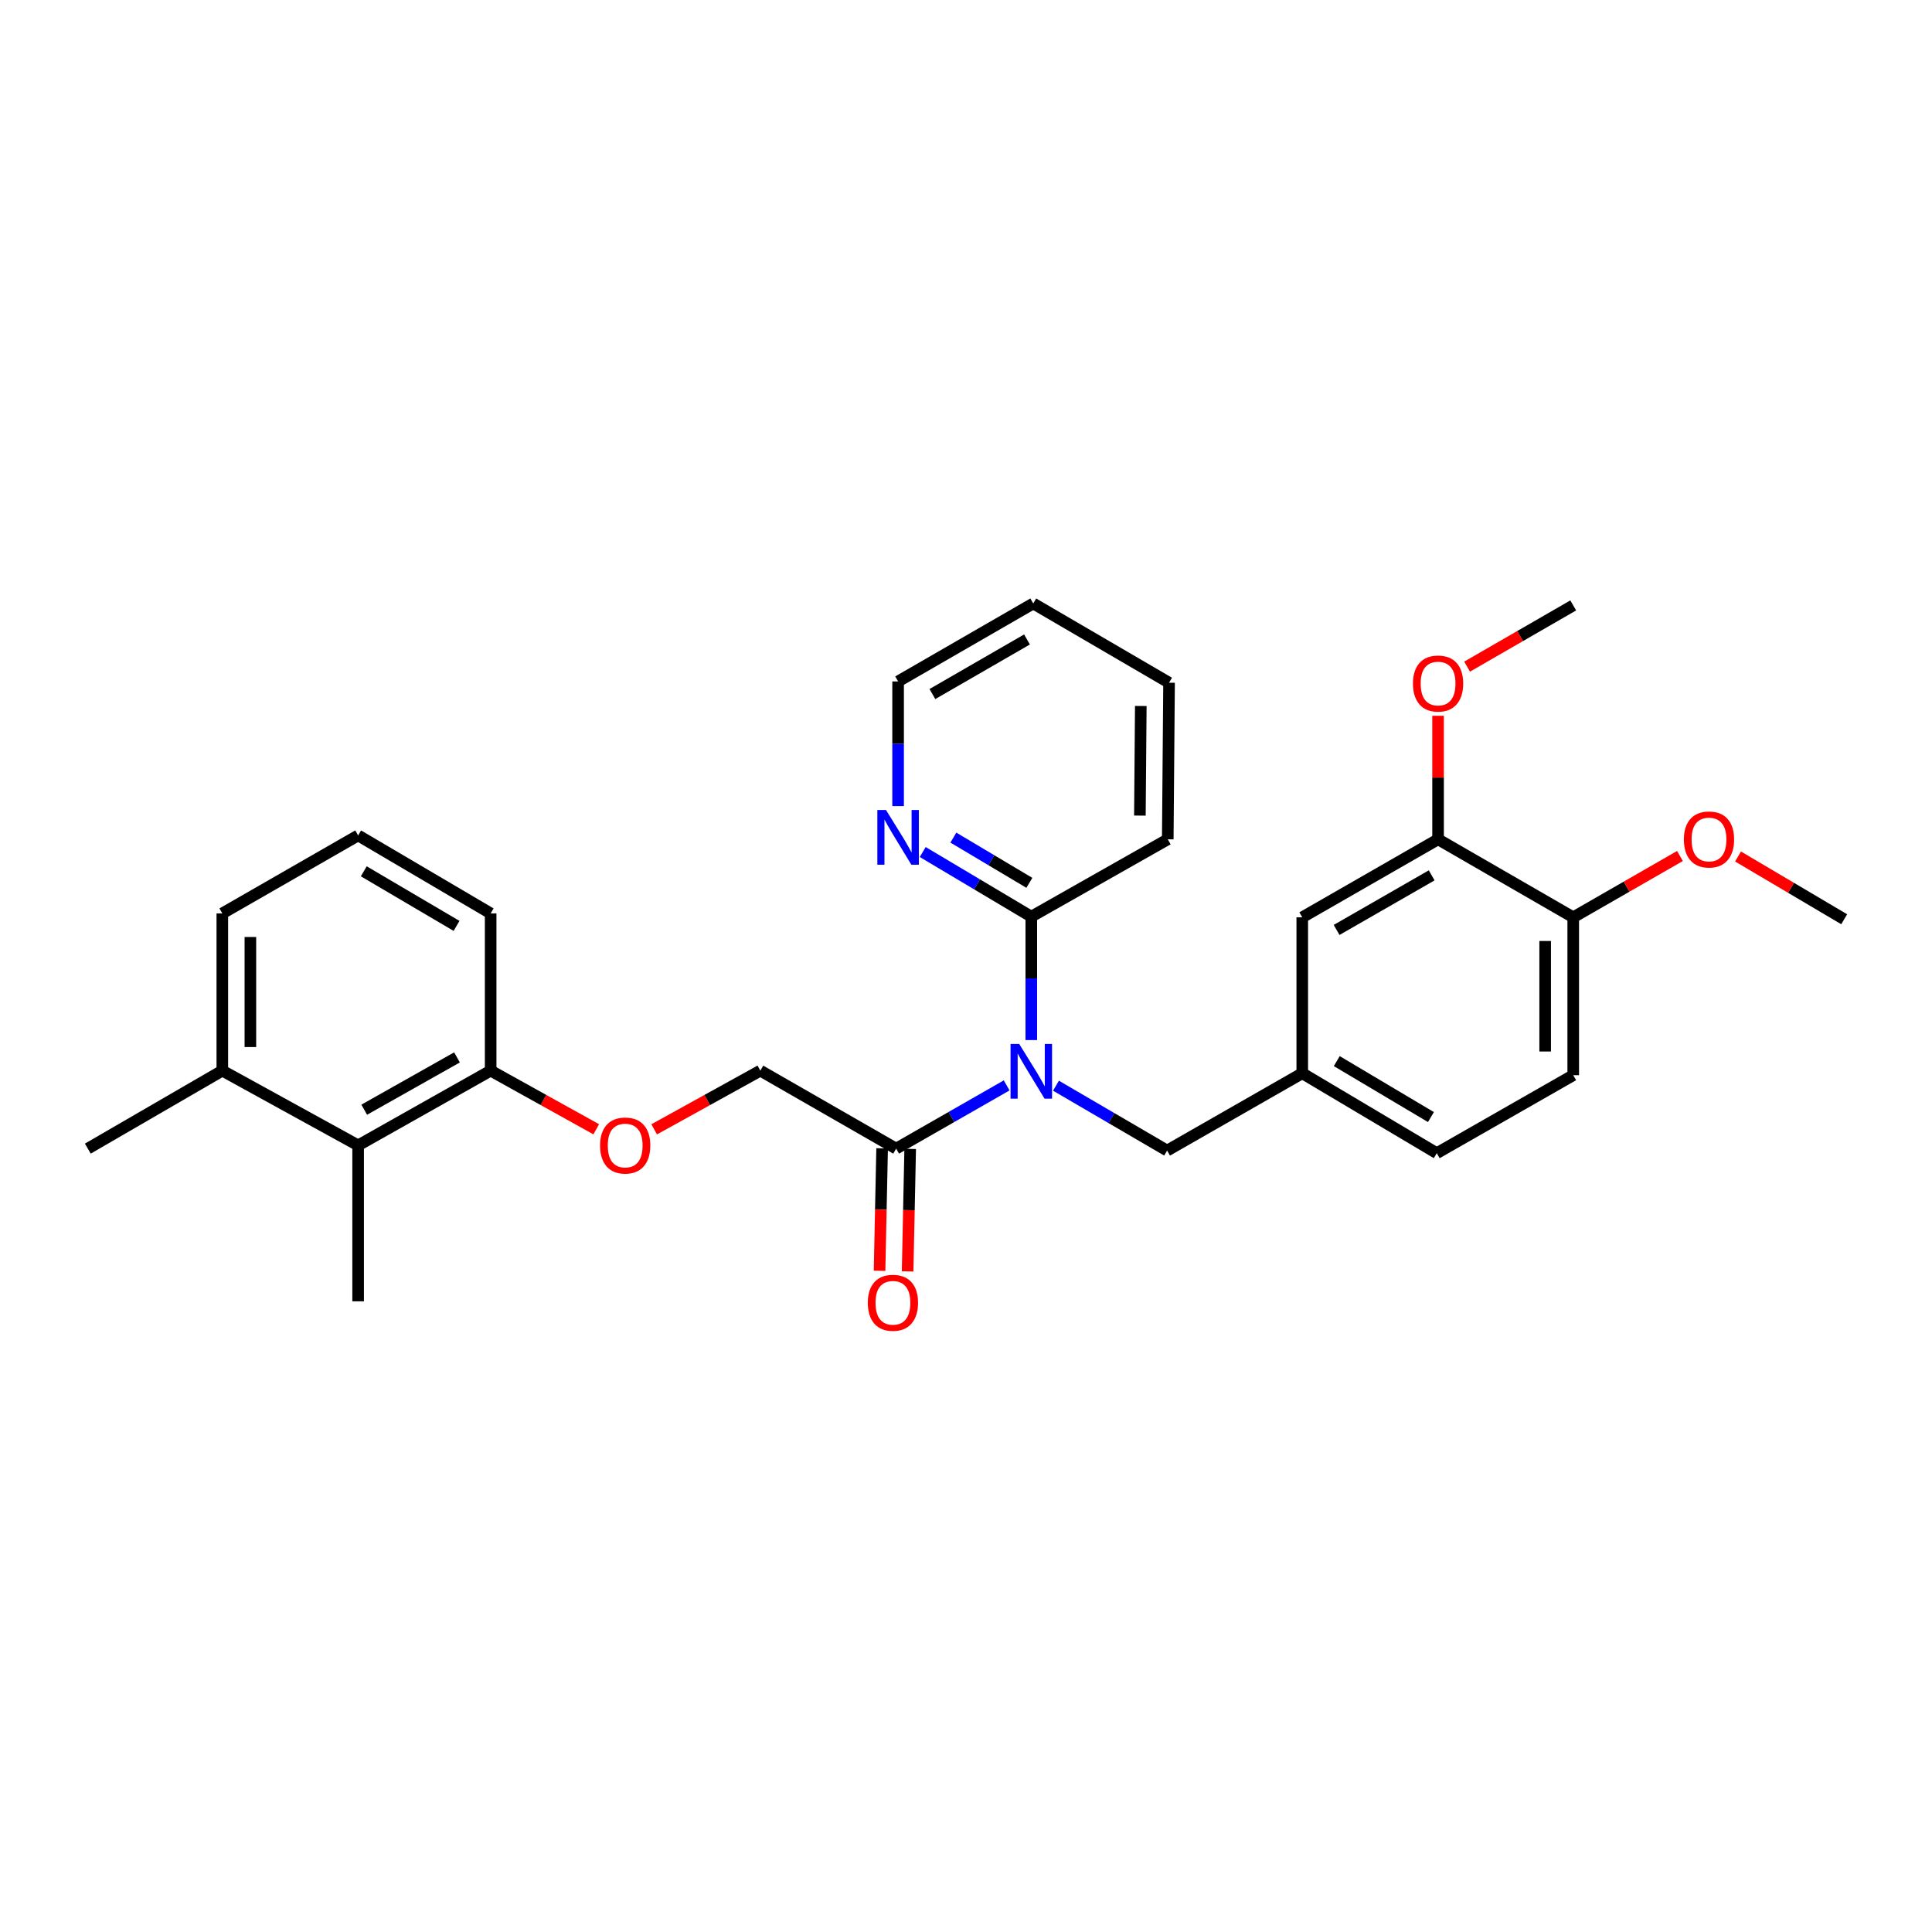 <?xml version='1.0' encoding='iso-8859-1'?>
<svg version='1.1' baseProfile='full'
              xmlns='http://www.w3.org/2000/svg'
                      xmlns:rdkit='http://www.rdkit.org/xml'
                      xmlns:xlink='http://www.w3.org/1999/xlink'
                  xml:space='preserve'
width='1000px' height='1000px' viewBox='0 0 1000 1000'>
<!-- END OF HEADER -->
<rect style='opacity:1.0;fill:#FFFFFF;stroke:none' width='1000' height='1000' x='0' y='0'> </rect>
<path class='bond-0' d='M 521.041,561.799 L 492.444,578.162' style='fill:none;fill-rule:evenodd;stroke:#0000FF;stroke-width:6px;stroke-linecap:butt;stroke-linejoin:miter;stroke-opacity:1' />
<path class='bond-0' d='M 492.444,578.162 L 463.847,594.526' style='fill:none;fill-rule:evenodd;stroke:#000000;stroke-width:6px;stroke-linecap:butt;stroke-linejoin:miter;stroke-opacity:1' />
<path class='bond-1' d='M 533.796,538.339 L 533.796,506.398' style='fill:none;fill-rule:evenodd;stroke:#0000FF;stroke-width:6px;stroke-linecap:butt;stroke-linejoin:miter;stroke-opacity:1' />
<path class='bond-1' d='M 533.796,506.398 L 533.796,474.456' style='fill:none;fill-rule:evenodd;stroke:#000000;stroke-width:6px;stroke-linecap:butt;stroke-linejoin:miter;stroke-opacity:1' />
<path class='bond-3' d='M 546.571,561.957 L 575.331,578.746' style='fill:none;fill-rule:evenodd;stroke:#0000FF;stroke-width:6px;stroke-linecap:butt;stroke-linejoin:miter;stroke-opacity:1' />
<path class='bond-3' d='M 575.331,578.746 L 604.092,595.535' style='fill:none;fill-rule:evenodd;stroke:#000000;stroke-width:6px;stroke-linecap:butt;stroke-linejoin:miter;stroke-opacity:1' />
<path class='bond-8' d='M 463.847,594.526 L 393.552,554.161' style='fill:none;fill-rule:evenodd;stroke:#000000;stroke-width:6px;stroke-linecap:butt;stroke-linejoin:miter;stroke-opacity:1' />
<path class='bond-12' d='M 456.586,594.374 L 455.922,626.07' style='fill:none;fill-rule:evenodd;stroke:#000000;stroke-width:6px;stroke-linecap:butt;stroke-linejoin:miter;stroke-opacity:1' />
<path class='bond-12' d='M 455.922,626.07 L 455.258,657.766' style='fill:none;fill-rule:evenodd;stroke:#FF0000;stroke-width:6px;stroke-linecap:butt;stroke-linejoin:miter;stroke-opacity:1' />
<path class='bond-12' d='M 471.109,594.678 L 470.444,626.374' style='fill:none;fill-rule:evenodd;stroke:#000000;stroke-width:6px;stroke-linecap:butt;stroke-linejoin:miter;stroke-opacity:1' />
<path class='bond-12' d='M 470.444,626.374 L 469.78,658.07' style='fill:none;fill-rule:evenodd;stroke:#FF0000;stroke-width:6px;stroke-linecap:butt;stroke-linejoin:miter;stroke-opacity:1' />
<path class='bond-5' d='M 533.796,474.456 L 505.699,457.732' style='fill:none;fill-rule:evenodd;stroke:#000000;stroke-width:6px;stroke-linecap:butt;stroke-linejoin:miter;stroke-opacity:1' />
<path class='bond-5' d='M 505.699,457.732 L 477.602,441.008' style='fill:none;fill-rule:evenodd;stroke:#0000FF;stroke-width:6px;stroke-linecap:butt;stroke-linejoin:miter;stroke-opacity:1' />
<path class='bond-5' d='M 532.796,456.957 L 513.128,445.25' style='fill:none;fill-rule:evenodd;stroke:#000000;stroke-width:6px;stroke-linecap:butt;stroke-linejoin:miter;stroke-opacity:1' />
<path class='bond-5' d='M 513.128,445.25 L 493.461,433.543' style='fill:none;fill-rule:evenodd;stroke:#0000FF;stroke-width:6px;stroke-linecap:butt;stroke-linejoin:miter;stroke-opacity:1' />
<path class='bond-18' d='M 533.796,474.456 L 604.431,434.43' style='fill:none;fill-rule:evenodd;stroke:#000000;stroke-width:6px;stroke-linecap:butt;stroke-linejoin:miter;stroke-opacity:1' />
<path class='bond-2' d='M 185.368,592.839 L 253.961,554.161' style='fill:none;fill-rule:evenodd;stroke:#000000;stroke-width:6px;stroke-linecap:butt;stroke-linejoin:miter;stroke-opacity:1' />
<path class='bond-2' d='M 188.522,574.385 L 236.537,547.31' style='fill:none;fill-rule:evenodd;stroke:#000000;stroke-width:6px;stroke-linecap:butt;stroke-linejoin:miter;stroke-opacity:1' />
<path class='bond-13' d='M 185.368,592.839 L 115.072,554.161' style='fill:none;fill-rule:evenodd;stroke:#000000;stroke-width:6px;stroke-linecap:butt;stroke-linejoin:miter;stroke-opacity:1' />
<path class='bond-20' d='M 185.368,592.839 L 185.368,673.561' style='fill:none;fill-rule:evenodd;stroke:#000000;stroke-width:6px;stroke-linecap:butt;stroke-linejoin:miter;stroke-opacity:1' />
<path class='bond-11' d='M 604.092,595.535 L 674.049,555.509' style='fill:none;fill-rule:evenodd;stroke:#000000;stroke-width:6px;stroke-linecap:butt;stroke-linejoin:miter;stroke-opacity:1' />
<path class='bond-4' d='M 744.344,434.43 L 674.049,474.795' style='fill:none;fill-rule:evenodd;stroke:#000000;stroke-width:6px;stroke-linecap:butt;stroke-linejoin:miter;stroke-opacity:1' />
<path class='bond-4' d='M 741.033,453.081 L 691.826,481.337' style='fill:none;fill-rule:evenodd;stroke:#000000;stroke-width:6px;stroke-linecap:butt;stroke-linejoin:miter;stroke-opacity:1' />
<path class='bond-16' d='M 744.344,434.43 L 744.344,402.462' style='fill:none;fill-rule:evenodd;stroke:#000000;stroke-width:6px;stroke-linecap:butt;stroke-linejoin:miter;stroke-opacity:1' />
<path class='bond-16' d='M 744.344,402.462 L 744.344,370.494' style='fill:none;fill-rule:evenodd;stroke:#FF0000;stroke-width:6px;stroke-linecap:butt;stroke-linejoin:miter;stroke-opacity:1' />
<path class='bond-30' d='M 744.344,434.43 L 814.301,474.795' style='fill:none;fill-rule:evenodd;stroke:#000000;stroke-width:6px;stroke-linecap:butt;stroke-linejoin:miter;stroke-opacity:1' />
<path class='bond-21' d='M 464.856,417.244 L 464.856,384.976' style='fill:none;fill-rule:evenodd;stroke:#0000FF;stroke-width:6px;stroke-linecap:butt;stroke-linejoin:miter;stroke-opacity:1' />
<path class='bond-21' d='M 464.856,384.976 L 464.856,352.708' style='fill:none;fill-rule:evenodd;stroke:#000000;stroke-width:6px;stroke-linecap:butt;stroke-linejoin:miter;stroke-opacity:1' />
<path class='bond-6' d='M 338.593,584.547 L 366.073,569.354' style='fill:none;fill-rule:evenodd;stroke:#FF0000;stroke-width:6px;stroke-linecap:butt;stroke-linejoin:miter;stroke-opacity:1' />
<path class='bond-6' d='M 366.073,569.354 L 393.552,554.161' style='fill:none;fill-rule:evenodd;stroke:#000000;stroke-width:6px;stroke-linecap:butt;stroke-linejoin:miter;stroke-opacity:1' />
<path class='bond-7' d='M 308.604,584.512 L 281.282,569.337' style='fill:none;fill-rule:evenodd;stroke:#FF0000;stroke-width:6px;stroke-linecap:butt;stroke-linejoin:miter;stroke-opacity:1' />
<path class='bond-7' d='M 281.282,569.337 L 253.961,554.161' style='fill:none;fill-rule:evenodd;stroke:#000000;stroke-width:6px;stroke-linecap:butt;stroke-linejoin:miter;stroke-opacity:1' />
<path class='bond-22' d='M 253.961,554.161 L 253.961,472.778' style='fill:none;fill-rule:evenodd;stroke:#000000;stroke-width:6px;stroke-linecap:butt;stroke-linejoin:miter;stroke-opacity:1' />
<path class='bond-9' d='M 814.301,474.795 L 814.301,556.517' style='fill:none;fill-rule:evenodd;stroke:#000000;stroke-width:6px;stroke-linecap:butt;stroke-linejoin:miter;stroke-opacity:1' />
<path class='bond-9' d='M 799.775,487.053 L 799.775,544.259' style='fill:none;fill-rule:evenodd;stroke:#000000;stroke-width:6px;stroke-linecap:butt;stroke-linejoin:miter;stroke-opacity:1' />
<path class='bond-17' d='M 814.301,474.795 L 841.924,458.928' style='fill:none;fill-rule:evenodd;stroke:#000000;stroke-width:6px;stroke-linecap:butt;stroke-linejoin:miter;stroke-opacity:1' />
<path class='bond-17' d='M 841.924,458.928 L 869.547,443.061' style='fill:none;fill-rule:evenodd;stroke:#FF0000;stroke-width:6px;stroke-linecap:butt;stroke-linejoin:miter;stroke-opacity:1' />
<path class='bond-10' d='M 674.049,474.795 L 674.049,555.509' style='fill:none;fill-rule:evenodd;stroke:#000000;stroke-width:6px;stroke-linecap:butt;stroke-linejoin:miter;stroke-opacity:1' />
<path class='bond-15' d='M 674.049,555.509 L 743.666,596.882' style='fill:none;fill-rule:evenodd;stroke:#000000;stroke-width:6px;stroke-linecap:butt;stroke-linejoin:miter;stroke-opacity:1' />
<path class='bond-15' d='M 691.912,549.228 L 740.645,578.19' style='fill:none;fill-rule:evenodd;stroke:#000000;stroke-width:6px;stroke-linecap:butt;stroke-linejoin:miter;stroke-opacity:1' />
<path class='bond-24' d='M 115.072,554.161 L 45.455,594.526' style='fill:none;fill-rule:evenodd;stroke:#000000;stroke-width:6px;stroke-linecap:butt;stroke-linejoin:miter;stroke-opacity:1' />
<path class='bond-31' d='M 115.072,554.161 L 115.072,472.778' style='fill:none;fill-rule:evenodd;stroke:#000000;stroke-width:6px;stroke-linecap:butt;stroke-linejoin:miter;stroke-opacity:1' />
<path class='bond-31' d='M 129.598,541.954 L 129.598,484.985' style='fill:none;fill-rule:evenodd;stroke:#000000;stroke-width:6px;stroke-linecap:butt;stroke-linejoin:miter;stroke-opacity:1' />
<path class='bond-14' d='M 814.301,556.517 L 743.666,596.882' style='fill:none;fill-rule:evenodd;stroke:#000000;stroke-width:6px;stroke-linecap:butt;stroke-linejoin:miter;stroke-opacity:1' />
<path class='bond-25' d='M 759.363,345.052 L 786.832,329.206' style='fill:none;fill-rule:evenodd;stroke:#FF0000;stroke-width:6px;stroke-linecap:butt;stroke-linejoin:miter;stroke-opacity:1' />
<path class='bond-25' d='M 786.832,329.206 L 814.301,313.359' style='fill:none;fill-rule:evenodd;stroke:#000000;stroke-width:6px;stroke-linecap:butt;stroke-linejoin:miter;stroke-opacity:1' />
<path class='bond-26' d='M 899.605,443.318 L 927.075,459.561' style='fill:none;fill-rule:evenodd;stroke:#FF0000;stroke-width:6px;stroke-linecap:butt;stroke-linejoin:miter;stroke-opacity:1' />
<path class='bond-26' d='M 927.075,459.561 L 954.545,475.804' style='fill:none;fill-rule:evenodd;stroke:#000000;stroke-width:6px;stroke-linecap:butt;stroke-linejoin:miter;stroke-opacity:1' />
<path class='bond-27' d='M 604.431,434.43 L 605.101,353.377' style='fill:none;fill-rule:evenodd;stroke:#000000;stroke-width:6px;stroke-linecap:butt;stroke-linejoin:miter;stroke-opacity:1' />
<path class='bond-27' d='M 590.006,422.152 L 590.475,365.415' style='fill:none;fill-rule:evenodd;stroke:#000000;stroke-width:6px;stroke-linecap:butt;stroke-linejoin:miter;stroke-opacity:1' />
<path class='bond-19' d='M 185.368,432.413 L 253.961,472.778' style='fill:none;fill-rule:evenodd;stroke:#000000;stroke-width:6px;stroke-linecap:butt;stroke-linejoin:miter;stroke-opacity:1' />
<path class='bond-19' d='M 188.29,450.986 L 236.305,479.242' style='fill:none;fill-rule:evenodd;stroke:#000000;stroke-width:6px;stroke-linecap:butt;stroke-linejoin:miter;stroke-opacity:1' />
<path class='bond-23' d='M 185.368,432.413 L 115.072,472.778' style='fill:none;fill-rule:evenodd;stroke:#000000;stroke-width:6px;stroke-linecap:butt;stroke-linejoin:miter;stroke-opacity:1' />
<path class='bond-29' d='M 464.856,352.708 L 534.805,312.351' style='fill:none;fill-rule:evenodd;stroke:#000000;stroke-width:6px;stroke-linecap:butt;stroke-linejoin:miter;stroke-opacity:1' />
<path class='bond-29' d='M 482.607,359.236 L 531.572,330.986' style='fill:none;fill-rule:evenodd;stroke:#000000;stroke-width:6px;stroke-linecap:butt;stroke-linejoin:miter;stroke-opacity:1' />
<path class='bond-28' d='M 605.101,353.377 L 534.805,312.351' style='fill:none;fill-rule:evenodd;stroke:#000000;stroke-width:6px;stroke-linecap:butt;stroke-linejoin:miter;stroke-opacity:1' />
<path  class='atom-0' d='M 527.536 540.34
L 536.816 555.34
Q 537.736 556.82, 539.216 559.5
Q 540.696 562.18, 540.776 562.34
L 540.776 540.34
L 544.536 540.34
L 544.536 568.66
L 540.656 568.66
L 530.696 552.26
Q 529.536 550.34, 528.296 548.14
Q 527.096 545.94, 526.736 545.26
L 526.736 568.66
L 523.056 568.66
L 523.056 540.34
L 527.536 540.34
' fill='#0000FF'/>
<path  class='atom-6' d='M 458.596 419.261
L 467.876 434.261
Q 468.796 435.741, 470.276 438.421
Q 471.756 441.101, 471.836 441.261
L 471.836 419.261
L 475.596 419.261
L 475.596 447.581
L 471.716 447.581
L 461.756 431.181
Q 460.596 429.261, 459.356 427.061
Q 458.156 424.861, 457.796 424.181
L 457.796 447.581
L 454.116 447.581
L 454.116 419.261
L 458.596 419.261
' fill='#0000FF'/>
<path  class='atom-7' d='M 310.595 592.919
Q 310.595 586.119, 313.955 582.319
Q 317.315 578.519, 323.595 578.519
Q 329.875 578.519, 333.235 582.319
Q 336.595 586.119, 336.595 592.919
Q 336.595 599.799, 333.195 603.719
Q 329.795 607.599, 323.595 607.599
Q 317.355 607.599, 313.955 603.719
Q 310.595 599.839, 310.595 592.919
M 323.595 604.399
Q 327.915 604.399, 330.235 601.519
Q 332.595 598.599, 332.595 592.919
Q 332.595 587.359, 330.235 584.559
Q 327.915 581.719, 323.595 581.719
Q 319.275 581.719, 316.915 584.519
Q 314.595 587.319, 314.595 592.919
Q 314.595 598.639, 316.915 601.519
Q 319.275 604.399, 323.595 604.399
' fill='#FF0000'/>
<path  class='atom-13' d='M 449.177 674.311
Q 449.177 667.511, 452.537 663.711
Q 455.897 659.911, 462.177 659.911
Q 468.457 659.911, 471.817 663.711
Q 475.177 667.511, 475.177 674.311
Q 475.177 681.191, 471.777 685.111
Q 468.377 688.991, 462.177 688.991
Q 455.937 688.991, 452.537 685.111
Q 449.177 681.231, 449.177 674.311
M 462.177 685.791
Q 466.497 685.791, 468.817 682.911
Q 471.177 679.991, 471.177 674.311
Q 471.177 668.751, 468.817 665.951
Q 466.497 663.111, 462.177 663.111
Q 457.857 663.111, 455.497 665.911
Q 453.177 668.711, 453.177 674.311
Q 453.177 680.031, 455.497 682.911
Q 457.857 685.791, 462.177 685.791
' fill='#FF0000'/>
<path  class='atom-17' d='M 731.344 353.796
Q 731.344 346.996, 734.704 343.196
Q 738.064 339.396, 744.344 339.396
Q 750.624 339.396, 753.984 343.196
Q 757.344 346.996, 757.344 353.796
Q 757.344 360.676, 753.944 364.596
Q 750.544 368.476, 744.344 368.476
Q 738.104 368.476, 734.704 364.596
Q 731.344 360.716, 731.344 353.796
M 744.344 365.276
Q 748.664 365.276, 750.984 362.396
Q 753.344 359.476, 753.344 353.796
Q 753.344 348.236, 750.984 345.436
Q 748.664 342.596, 744.344 342.596
Q 740.024 342.596, 737.664 345.396
Q 735.344 348.196, 735.344 353.796
Q 735.344 359.516, 737.664 362.396
Q 740.024 365.276, 744.344 365.276
' fill='#FF0000'/>
<path  class='atom-18' d='M 871.573 434.51
Q 871.573 427.71, 874.933 423.91
Q 878.293 420.11, 884.573 420.11
Q 890.853 420.11, 894.213 423.91
Q 897.573 427.71, 897.573 434.51
Q 897.573 441.39, 894.173 445.31
Q 890.773 449.19, 884.573 449.19
Q 878.333 449.19, 874.933 445.31
Q 871.573 441.43, 871.573 434.51
M 884.573 445.99
Q 888.893 445.99, 891.213 443.11
Q 893.573 440.19, 893.573 434.51
Q 893.573 428.95, 891.213 426.15
Q 888.893 423.31, 884.573 423.31
Q 880.253 423.31, 877.893 426.11
Q 875.573 428.91, 875.573 434.51
Q 875.573 440.23, 877.893 443.11
Q 880.253 445.99, 884.573 445.99
' fill='#FF0000'/>
</svg>
